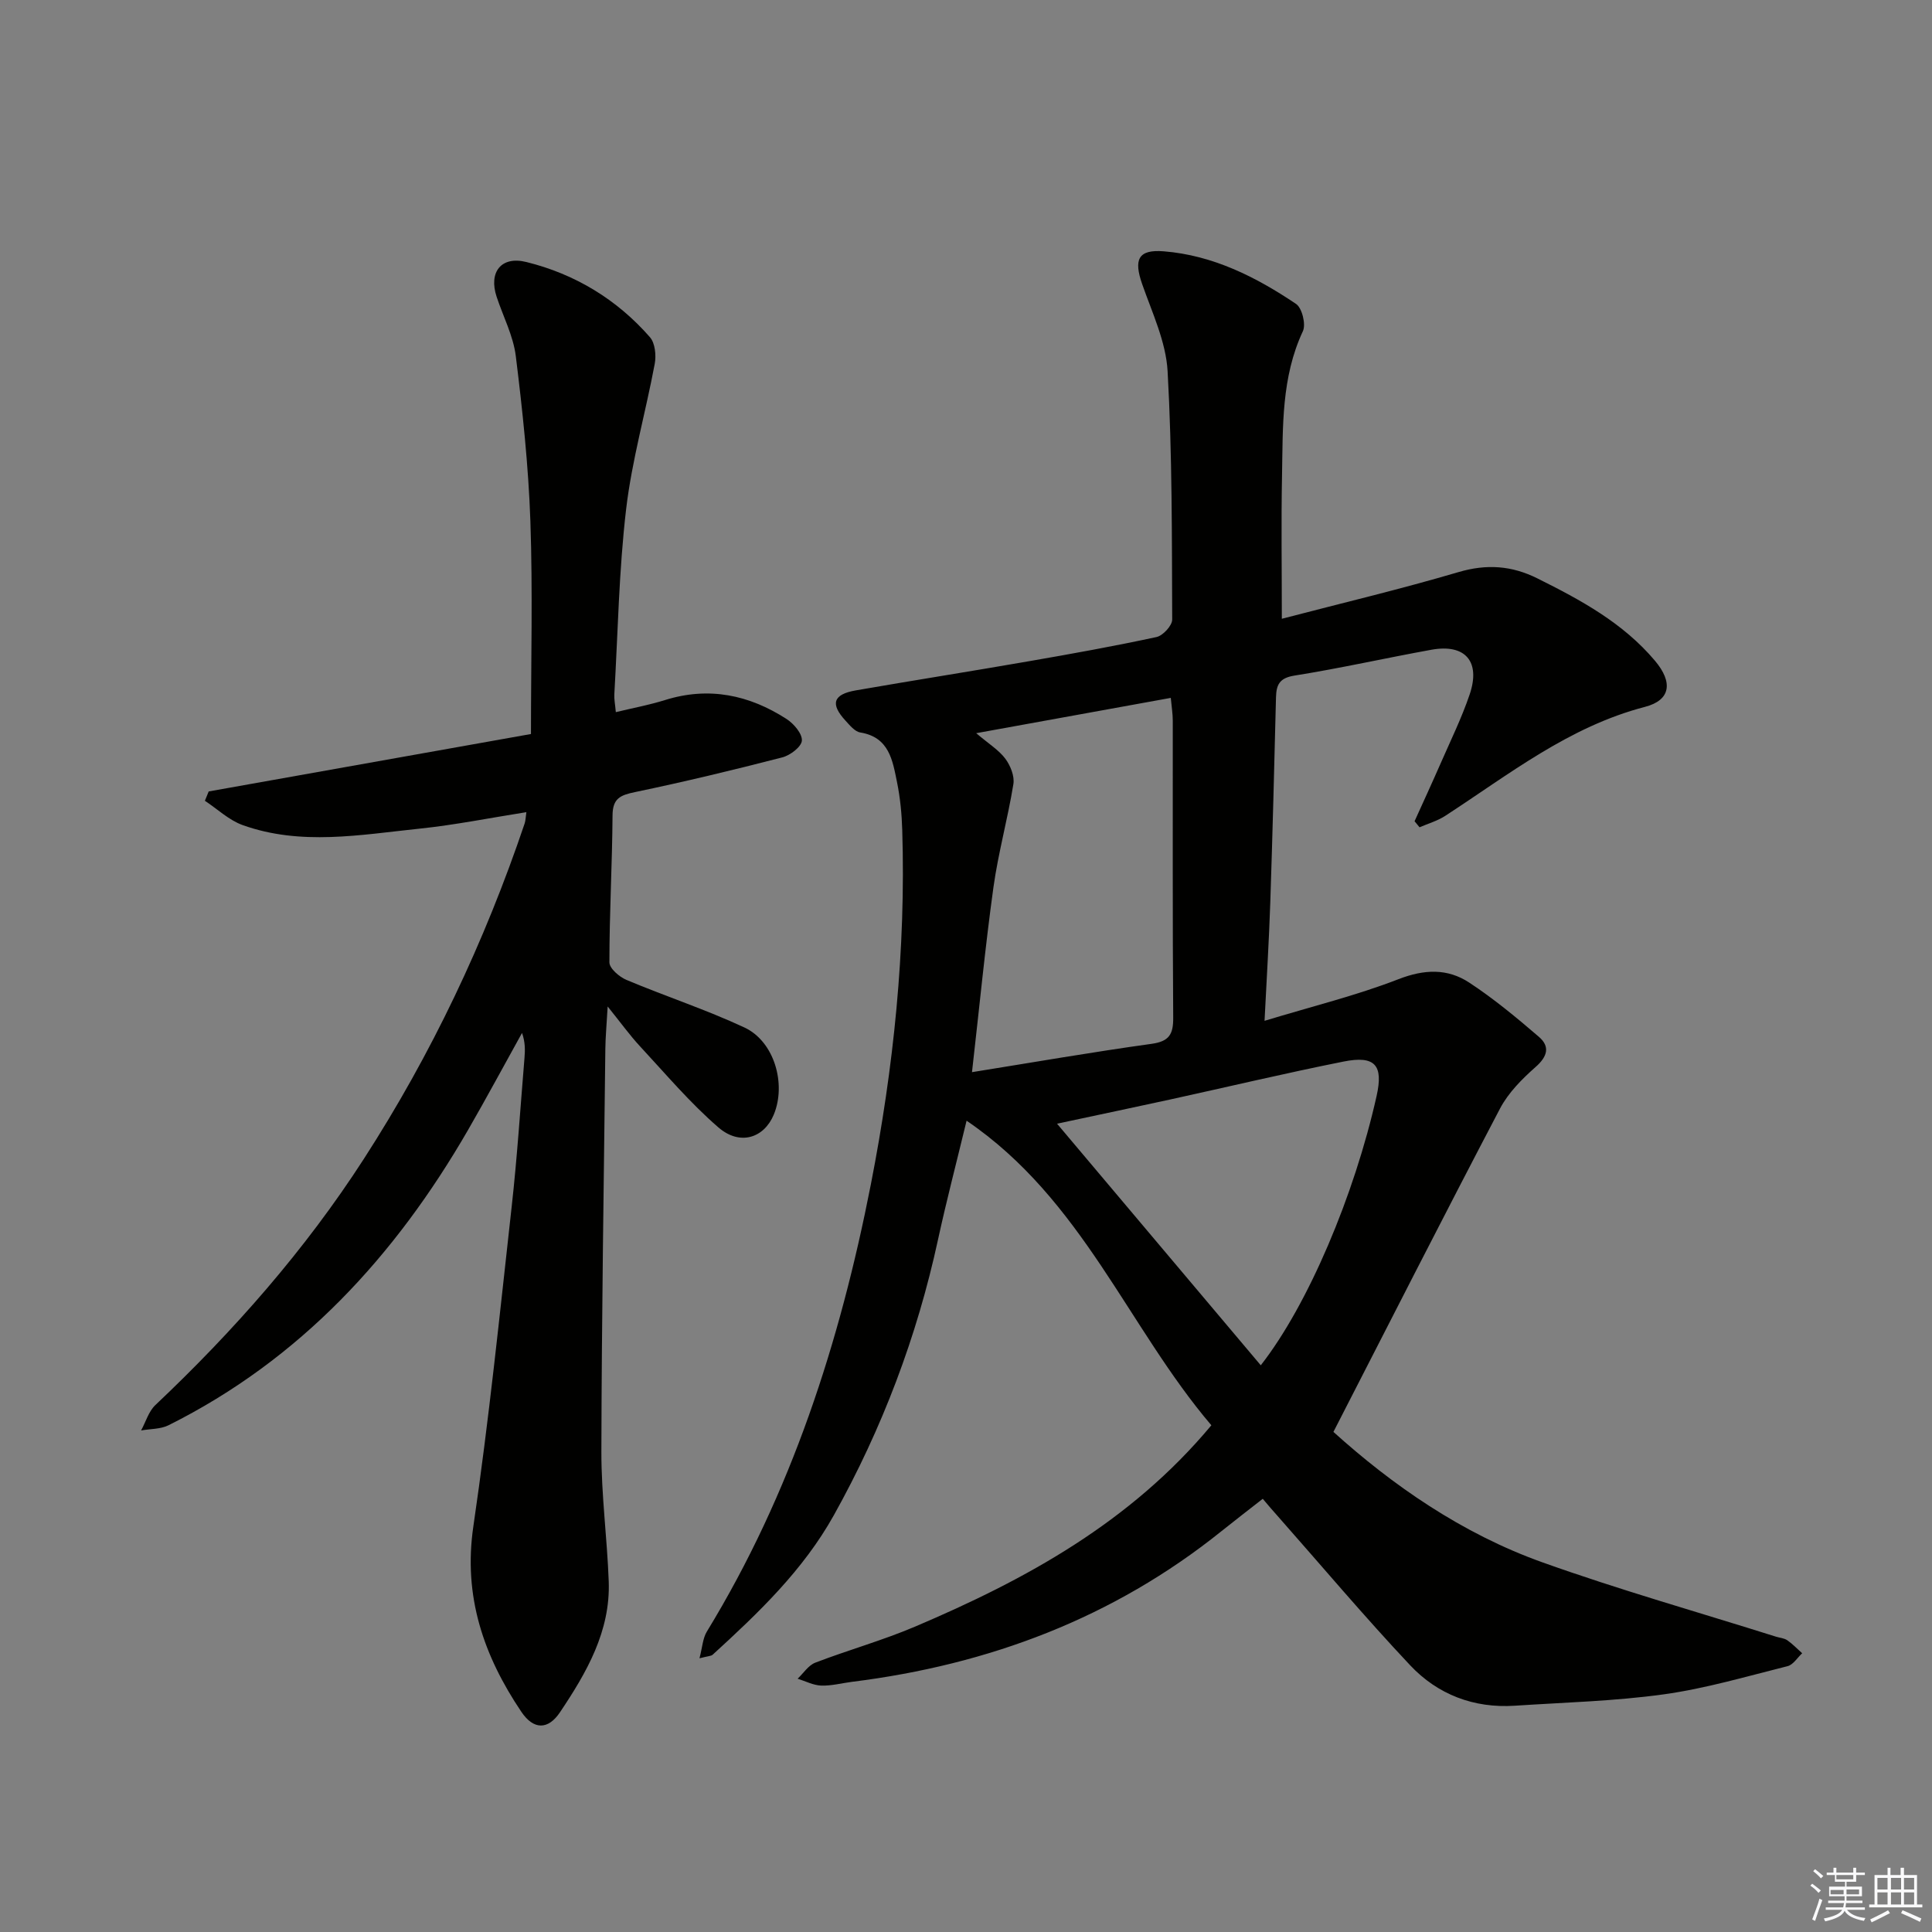 <svg enable-background="new 0 0 400 400" viewBox="0 0 400 400" xmlns="http://www.w3.org/2000/svg"><rect x="0" y="0" width="400" height="400" fill="#808080" stroke="none"/><path d="m261.44 310.31c-3.04 2.38-5.8 4.5-8.52 6.68-22.4 18-48.2 27.68-76.5 31.21-2.14.27-4.29.86-6.41.78-1.64-.06-3.25-.92-4.87-1.42 1.21-1.14 2.22-2.77 3.65-3.32 6.81-2.62 13.89-4.59 20.6-7.44 22.98-9.76 44.62-21.58 61.41-41.71-17.23-20.22-26.7-46.76-50.68-63.06-2.09 8.66-4.17 16.59-5.91 24.6-4.36 20.11-11.55 39.11-21.57 57.08-6.36 11.4-15.61 20.22-25.09 28.88-.32.29-.91.27-2.73.74.6-2.29.68-4.14 1.52-5.52 17.48-28.61 27.57-59.97 33.96-92.59 4.73-24.18 7.26-48.66 6.5-73.37-.1-3.31-.42-6.66-1.08-9.9-.92-4.5-1.6-9.32-7.61-10.3-1.13-.18-2.18-1.49-3.07-2.46-3.18-3.45-2.56-5.43 2.13-6.25 11.94-2.08 23.92-3.96 35.86-6.04 8.83-1.53 17.66-3.12 26.42-5.01 1.33-.29 3.24-2.37 3.24-3.61-.07-17.14.01-34.31-.95-51.42-.34-6.09-3.19-12.1-5.26-18.02-1.79-5.11-.85-7.23 4.44-6.81 10.18.81 19.11 5.3 27.42 10.9 1.24.84 2.07 4.22 1.41 5.64-4.48 9.57-4.13 19.75-4.32 29.84-.19 9.64-.04 19.28-.04 29.7 12.33-3.22 24.56-6.12 36.6-9.67 5.82-1.71 11-1.34 16.31 1.31 8.98 4.47 17.75 9.22 24.35 17.06 3.74 4.44 3.28 8.15-2.08 9.54-15.74 4.1-28.15 13.99-41.36 22.57-1.6 1.04-3.53 1.59-5.31 2.36-.34-.42-.69-.84-1.03-1.25 1.81-4 3.65-7.99 5.41-12.01 2.06-4.71 4.34-9.36 5.99-14.22 2.33-6.84-.9-10.54-7.89-9.28-9.47 1.71-18.87 3.84-28.36 5.35-3.13.5-3.77 1.88-3.84 4.54-.35 14.14-.71 28.29-1.18 42.43-.26 7.78-.74 15.56-1.19 24.51 9.87-3 19.02-5.24 27.73-8.62 5.35-2.08 10.15-2.26 14.67.72 5.08 3.34 9.81 7.26 14.42 11.23 2.31 1.99 1.77 4.05-.68 6.21-2.82 2.49-5.66 5.34-7.38 8.61-11.56 22.04-22.83 44.23-34.5 66.96 12.12 10.94 26.54 21.04 43.31 27.02 15.9 5.68 32.19 10.29 48.3 15.37.79.25 1.71.3 2.36.75 1.11.77 2.06 1.78 3.08 2.69-1 .92-1.86 2.38-3.02 2.67-8.52 2.13-17.01 4.64-25.67 5.84-10.18 1.41-20.52 1.67-30.8 2.35-8.49.56-15.98-2.32-21.67-8.37-9.45-10.04-18.35-20.61-27.48-30.95-.91-.99-1.75-2.01-3.04-3.52zm-59.33-158.51c2.63 2.23 4.69 3.49 6.03 5.28 1.06 1.42 1.94 3.61 1.67 5.26-1.16 7.16-3.13 14.2-4.13 21.37-1.7 12.27-2.88 24.61-4.44 38.27 12.72-2.04 24.9-4.16 37.15-5.86 3.7-.51 4.54-1.99 4.51-5.46-.15-20.48-.07-40.96-.09-61.44 0-1.4-.23-2.8-.41-4.73-13.36 2.42-26.19 4.75-40.29 7.31zm58.92 130.87c9.8-12.53 19.38-35.21 23.98-55.76 1.43-6.38-.3-8.44-6.87-7.12-12.02 2.4-23.95 5.24-35.92 7.86-7.33 1.6-14.67 3.14-23.37 5 14.47 17.16 28.15 33.39 42.18 50.02z" fill="#010100"/><path d="m43.21 163.86c22.14-3.94 44.27-7.89 66.72-11.89 0-15.17.38-29.64-.12-44.08-.4-11.42-1.62-22.83-3.02-34.17-.52-4.19-2.62-8.19-3.97-12.28-1.68-5.08.92-8.5 6.17-7.19 10.06 2.49 18.73 7.73 25.58 15.57 1.06 1.22 1.31 3.74.99 5.48-1.88 10.07-4.74 20.01-5.93 30.14-1.49 12.7-1.7 25.54-2.44 38.33-.06.97.16 1.96.31 3.67 3.57-.86 6.94-1.49 10.18-2.5 9.07-2.84 17.42-1.08 25.18 3.93 1.49.96 3.26 3.04 3.16 4.47-.1 1.29-2.42 3.05-4.06 3.47-10.1 2.61-20.26 5.05-30.47 7.18-3.03.63-4.65 1.28-4.67 4.83-.07 10.14-.65 20.29-.65 30.43 0 1.24 2.05 3.01 3.53 3.63 8.1 3.4 16.49 6.15 24.44 9.86 6.17 2.88 8.7 11.68 6.06 18.04-2.02 4.84-6.99 6.49-11.45 2.65-5.87-5.07-10.94-11.09-16.24-16.8-2.09-2.25-3.9-4.77-6.7-8.25-.22 3.89-.45 6.32-.48 8.76-.32 27.8-.76 55.59-.82 83.39-.02 8.95 1.19 17.9 1.52 26.86.38 10.35-4.6 18.92-10.08 27.1-2.46 3.68-5.46 3.71-8.02-.09-7.77-11.55-12.06-23.87-9.93-38.36 3.23-21.99 5.48-44.14 7.94-66.24 1.14-10.23 1.8-20.52 2.65-30.78.13-1.61.17-3.24-.51-5.16-3.73 6.71-7.36 13.48-11.2 20.13-15.05 26.04-34.7 47.46-61.98 61.09-1.66.83-3.79.74-5.69 1.08.97-1.77 1.56-3.93 2.95-5.25 16.28-15.39 30.98-32.09 43.15-50.94 14.04-21.75 25.03-44.96 33.31-69.47.2-.6.2-1.27.36-2.35-7.56 1.19-14.83 2.66-22.18 3.42-12.19 1.27-24.51 3.57-36.55-.74-2.85-1.02-5.23-3.32-7.83-5.04.26-.62.52-1.27.79-1.93z" fill="#010100"/><g fill="#fafafb"><path d="m374.8 390.4.4-.4c.7.5 1.3 1 1.8 1.4l-.5.5c-.5-.6-1.1-1.1-1.7-1.5zm1 7.3-.6-.3c.5-1.4 1.1-2.8 1.5-4.3.2.1.4.2.6.3-.5 1.3-1 2.8-1.5 4.3zm-.4-10.3.4-.4c.4.3 1 .8 1.7 1.4l-.5.5c-.4-.5-1-1-1.6-1.5zm2.5.3h1.7v-1h.6v1h3.5v-1h.6v1h1.8v.5h-1.8v1.4h-2v1h3.2v2h-3.2v.9h3.3v.5h-3.4c0 .3-.1.6-.1.9h4v.5h-3.7c.7.9 1.9 1.5 3.8 1.7-.1.2-.2.4-.3.6-2.1-.4-3.5-1.1-4-2.1-.4 1-1.8 1.7-4 2.2-.1-.2-.2-.4-.3-.6 2.1-.4 3.4-1 3.8-1.8h-3.4v-.5h3.6c.1-.3.1-.6.2-.9h-3.3v-.5h3.4c0-.3 0-.6 0-.9h-3.2v-2h3.3v-1h-2.1v-1.4h-1.7v-.5zm1.1 3.5v1h2.7c0-.3 0-.4 0-.4 0-.1 0-.2 0-.2 0-.1 0-.2 0-.3h-2.7zm1.2-3v.9h3.5v-.9zm4.7 3h-2.6v.6.4h2.6z"/><path d="m393.6 386.7h.6v1.5h2.7v6.1h1.1v.6h-11v-.6h1.1v-6.1h2.7v-1.5h.6v1.5h2.1v-1.5zm-2.7 8.8.4.6c-1.2.6-2.5 1.3-3.8 1.9-.1-.2-.2-.4-.3-.6 1.2-.6 2.5-1.2 3.7-1.9zm-2.2-6.7v2.4h2.1v-2.4zm0 3v2.5h2.1v-2.5zm2.8-3v2.4h2.1v-2.4zm0 3v2.5h2.1v-2.5zm6 6.1c-1.4-.7-2.7-1.3-3.9-1.8l.3-.6c1.5.6 2.7 1.2 3.9 1.7zm-1.2-9.1h-2.1v2.4h2.1zm-2.1 3v2.5h2.1v-2.5z"/></g></svg>